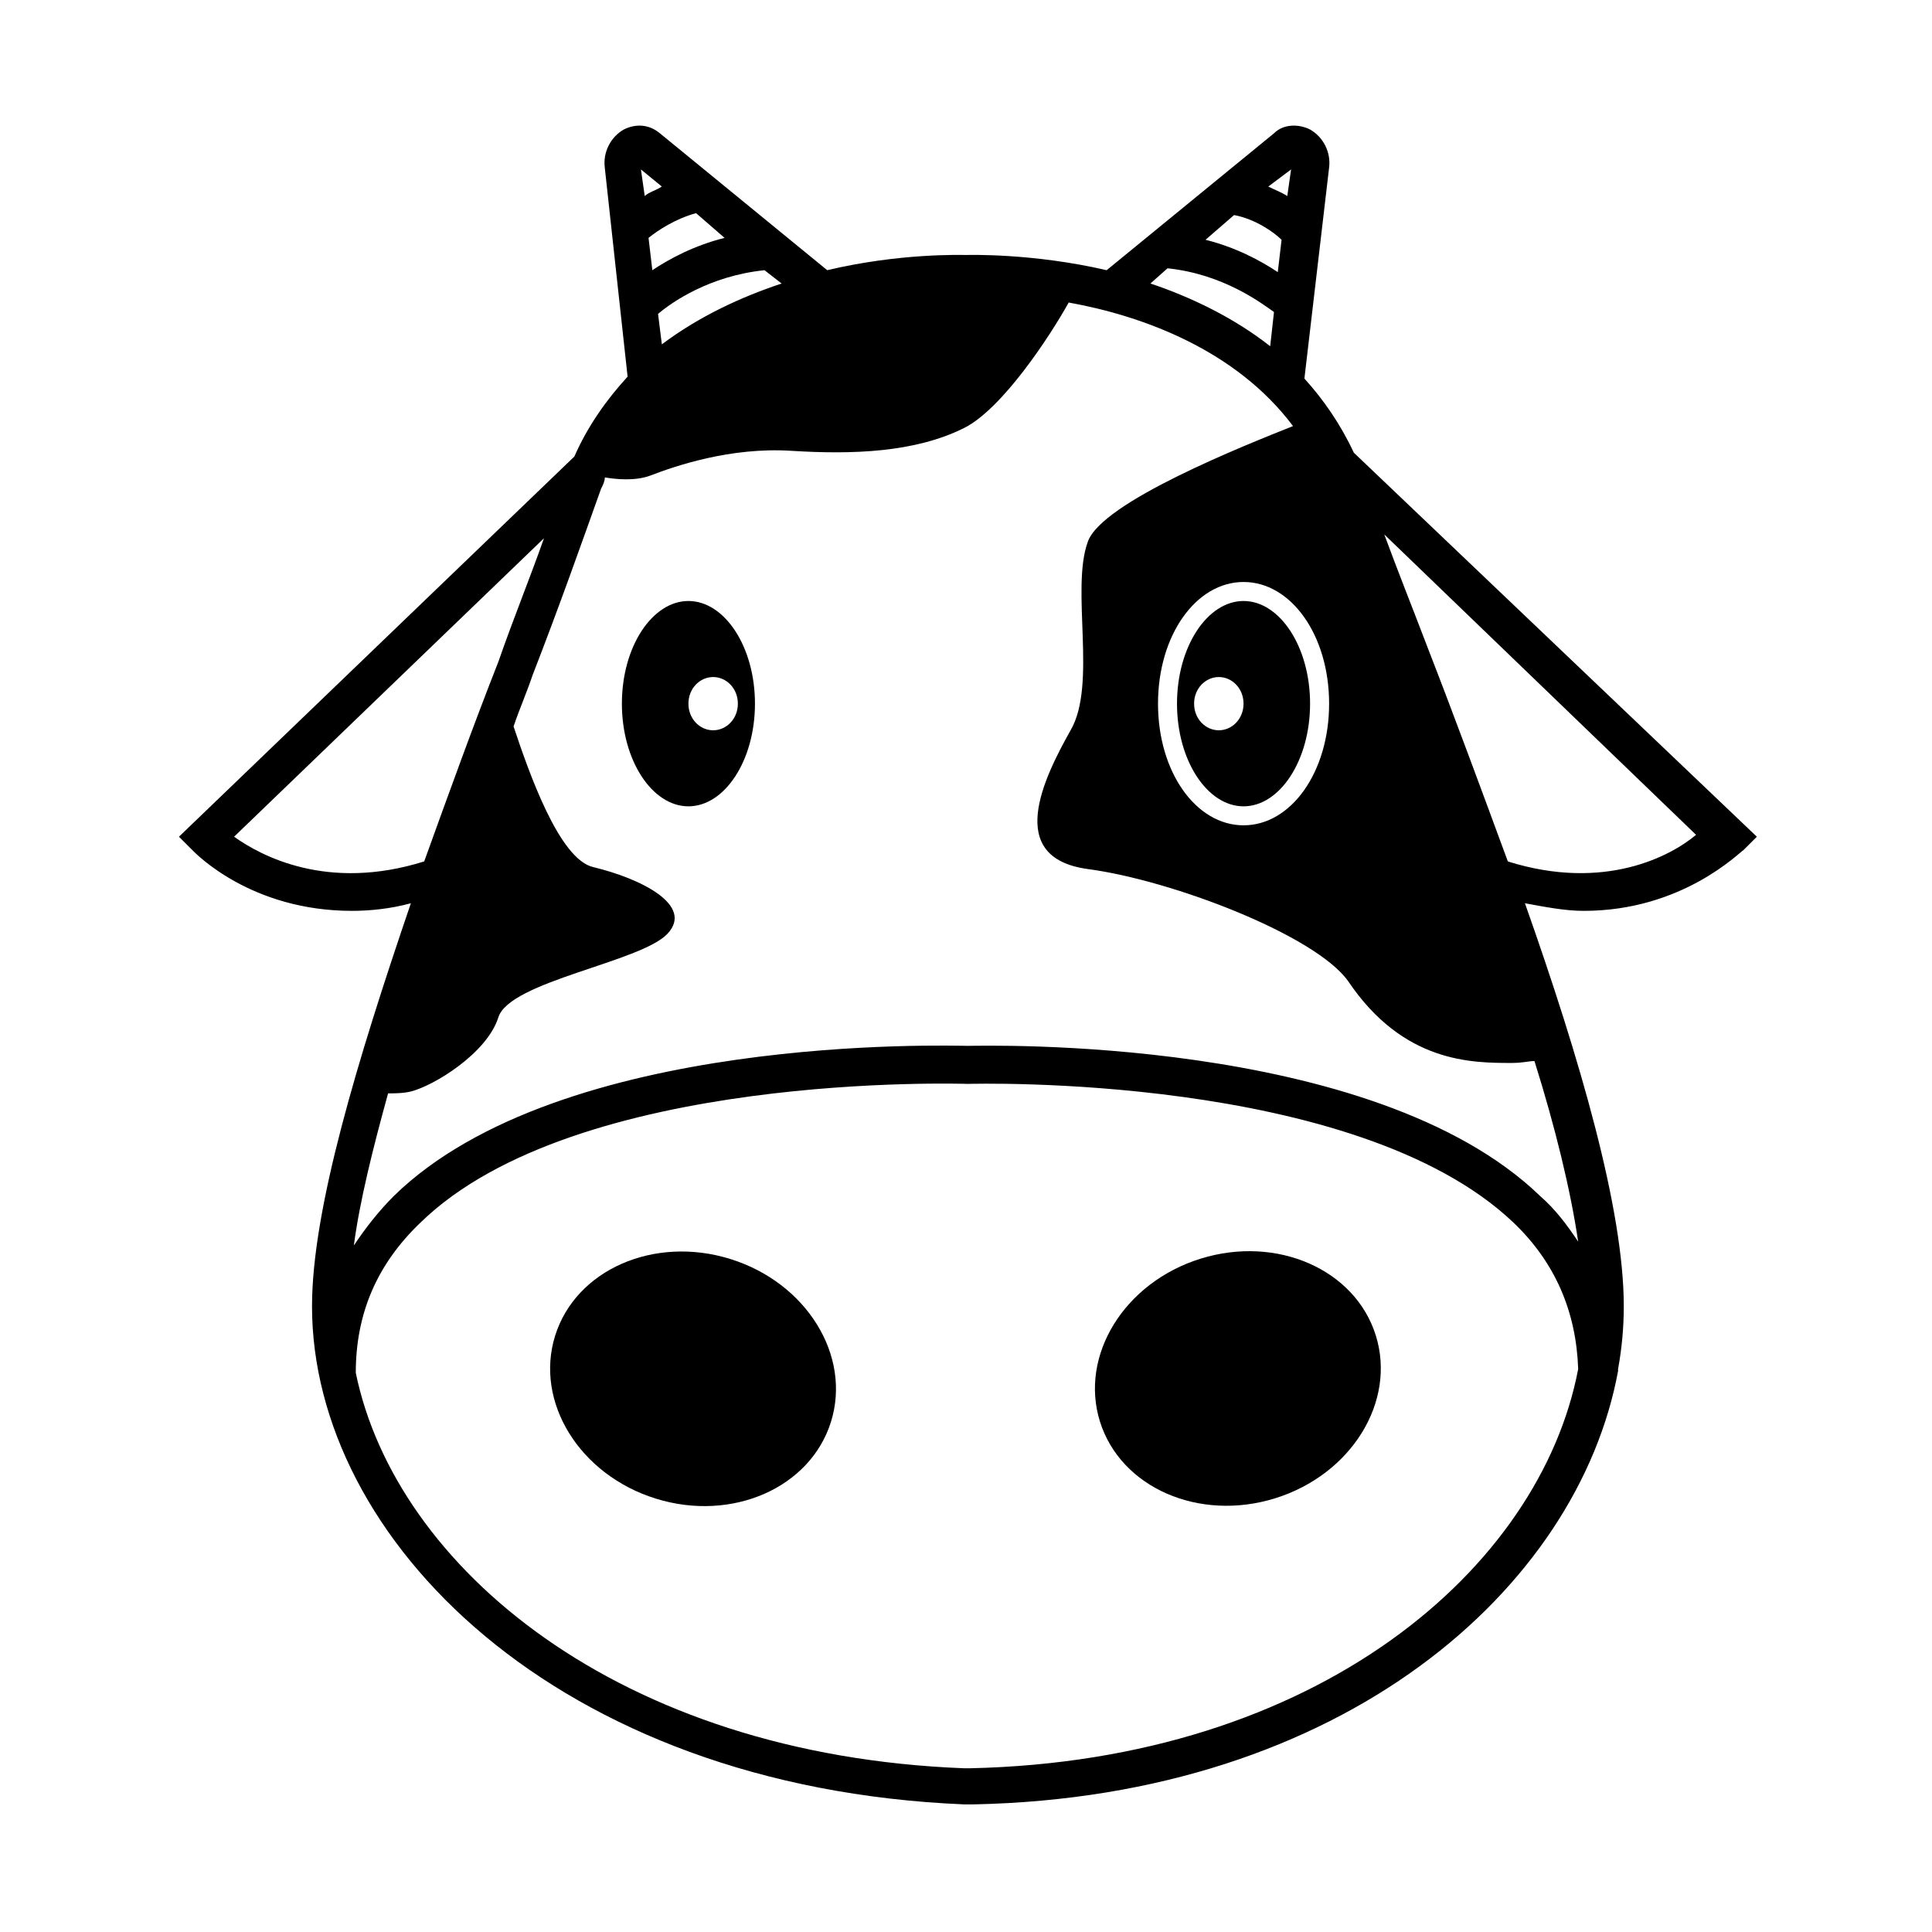 <?xml version="1.0" encoding="UTF-8"?>
<!-- Uploaded to: SVG Repo, www.svgrepo.com, Generator: SVG Repo Mixer Tools -->
<svg fill="#000000" width="800px" height="800px" version="1.1" viewBox="144 144 512 512" xmlns="http://www.w3.org/2000/svg">
 <g>
  <path d="m337.55 477.65c20.191 6.285 32.133 25.598 26.672 43.129-5.457 17.535-26.254 26.652-46.441 20.367-20.191-6.289-32.133-25.598-26.676-43.133 5.461-17.535 26.254-26.652 46.445-20.363"/>
  <path d="m508.61 497.93c5.457 17.531-6.484 36.844-26.676 43.129-20.191 6.289-40.984-2.828-46.445-20.363-5.457-17.535 6.484-36.844 26.676-43.133 20.191-6.285 40.984 2.832 46.445 20.367"/>
  <path d="m326.44 303.27c-9.574 0-17.633 12.09-17.633 27.207 0 15.113 8.062 27.207 17.633 27.207 9.574 0 17.633-12.09 17.633-27.207 0-15.113-8.059-27.207-17.633-27.207zm13.102 27.207c0 4.031-3.023 7.055-6.551 7.055-3.527 0-6.551-3.023-6.551-7.055s3.023-7.055 6.551-7.055c3.527 0 6.551 3.023 6.551 7.055z"/>
  <path d="m502.78 263.97c-3.527-7.559-8.062-14.105-13.098-19.648l6.547-55.922c0.504-4.031-1.512-8.062-5.039-10.078-3.023-1.512-7.055-1.512-9.574 1.008l-44.336 36.273c-19.648-4.535-36.273-4.031-37.281-4.031-1.512 0-17.633-0.504-36.777 4.031l-44.336-36.273c-3.023-2.519-6.551-2.519-9.574-1.008-3.527 2.016-5.543 6.047-5.039 10.078l6.047 55.418c-5.543 6.047-10.578 13.098-14.105 21.16l-104.79 100.76 3.527 3.527c1.008 1.008 15.617 16.121 42.32 16.121 4.535 0 10.078-0.504 15.617-2.016-14.105 41.312-26.199 81.113-26.199 106.81 0 61.465 64.488 127.46 172.81 132h2.519c98.242-2.016 160.21-57.434 170.79-114.87v-0.504c1.008-5.543 1.512-11.082 1.512-16.625 0-25.695-11.586-65.496-26.199-106.81 5.543 1.008 10.578 2.016 15.617 2.016 26.199 0 41.312-15.617 42.32-16.121l3.527-3.527zm-6.551 66.504c0 18.137-10.078 32.242-22.672 32.242s-22.672-14.105-22.672-32.242c0-18.137 10.078-32.242 22.672-32.242s22.672 14.105 22.672 32.242zm-10.078-141.57-1.008 7.055c-1.512-1.008-3.023-1.512-5.039-2.519zm-15.113 12.09c5.543 1.008 10.578 4.535 12.594 6.551l-1.008 8.566c-4.535-3.023-11.082-6.551-19.145-8.566zm-17.633 14.109c14.609 1.512 24.688 9.07 28.215 11.586l-1.008 9.07c-9.574-7.559-21.16-13.098-31.738-16.625zm-102.27 4.031c-10.578 3.527-21.664 8.566-31.738 16.121l-1.008-8.062c3.527-3.023 13.602-10.078 28.215-11.586zm-15.113-12.094c-8.062 2.016-14.609 5.543-19.145 8.566l-1.008-8.566c2.519-2.016 7.055-5.039 12.594-6.551zm-16.625-13.602c-1.512 1.008-3.527 1.512-4.535 2.519l-1.008-7.055zm-113.36 172.3 82.121-79.098c-3.527 10.078-8.062 21.16-12.09 32.746-6.551 16.625-13.098 34.762-19.648 52.898-25.695 8.066-43.328-1.508-50.383-6.547zm194.98 246.87h-1.512c-91.695-3.527-150.64-53.402-161.22-104.79 0-15.617 5.543-28.719 17.129-39.801 41.312-40.305 144.09-36.777 145.1-36.777 1.008 0 102.78-3.023 144.59 36.777 11.082 10.578 16.625 23.68 17.129 38.793-10.078 52.902-69.023 103.79-161.22 105.8zm149.63-187.42c5.543 17.633 9.574 34.258 11.586 47.863-3.023-4.535-6.047-8.566-10.078-12.09-44.336-42.824-147.62-39.801-151.65-39.801-4.535 0-107.82-3.527-152.15 39.801-4.031 4.031-7.559 8.566-10.578 13.098 1.512-11.586 5.039-25.695 9.07-40.305 1.512 0 4.031 0 6.047-0.504 6.047-1.512 20.152-10.078 23.176-19.648 3.023-9.574 37.785-14.609 44.84-22.168 7.055-7.559-7.055-14.609-19.648-17.633-9.07-2.016-17.129-25.191-21.16-37.281 1.512-4.535 3.527-9.07 5.039-13.602 7.055-18.137 13.098-35.266 18.137-49.375 0.504-1.008 1.008-2.016 1.008-3.023 3.023 0.504 8.062 1.008 12.09-0.504 6.551-2.519 21.16-7.559 37.281-6.551 16.121 1.008 32.746 0.504 45.848-6.047 10.078-5.039 22.672-24.184 27.711-33.25 19.648 3.527 44.336 12.594 59.449 32.746-12.594 5.039-50.883 20.152-54.41 30.73-4.535 12.594 2.519 37.785-4.535 49.879-7.055 12.594-17.633 33.754 4.535 36.777 22.672 3.023 60.457 17.633 69.023 29.727 14.609 21.664 32.746 21.664 43.328 21.664 3.019 0 4.531-0.504 6.043-0.504zm-7.051-52.898c-7.055-19.145-14.105-38.289-21.16-56.426-4.031-10.578-8.062-20.656-11.586-30.23l82.625 79.602c-6.555 5.543-24.188 15.117-49.879 7.055z"/>
  <path d="m473.55 303.27c-9.574 0-17.633 12.09-17.633 27.207 0 15.113 8.062 27.207 17.633 27.207 9.574 0 17.633-12.09 17.633-27.207 0-15.113-8.059-27.207-17.633-27.207zm-6.551 34.262c-3.527 0-6.551-3.023-6.551-7.055s3.023-7.055 6.551-7.055 6.551 3.023 6.551 7.055-3.023 7.055-6.551 7.055z"/>
 </g>
</svg>